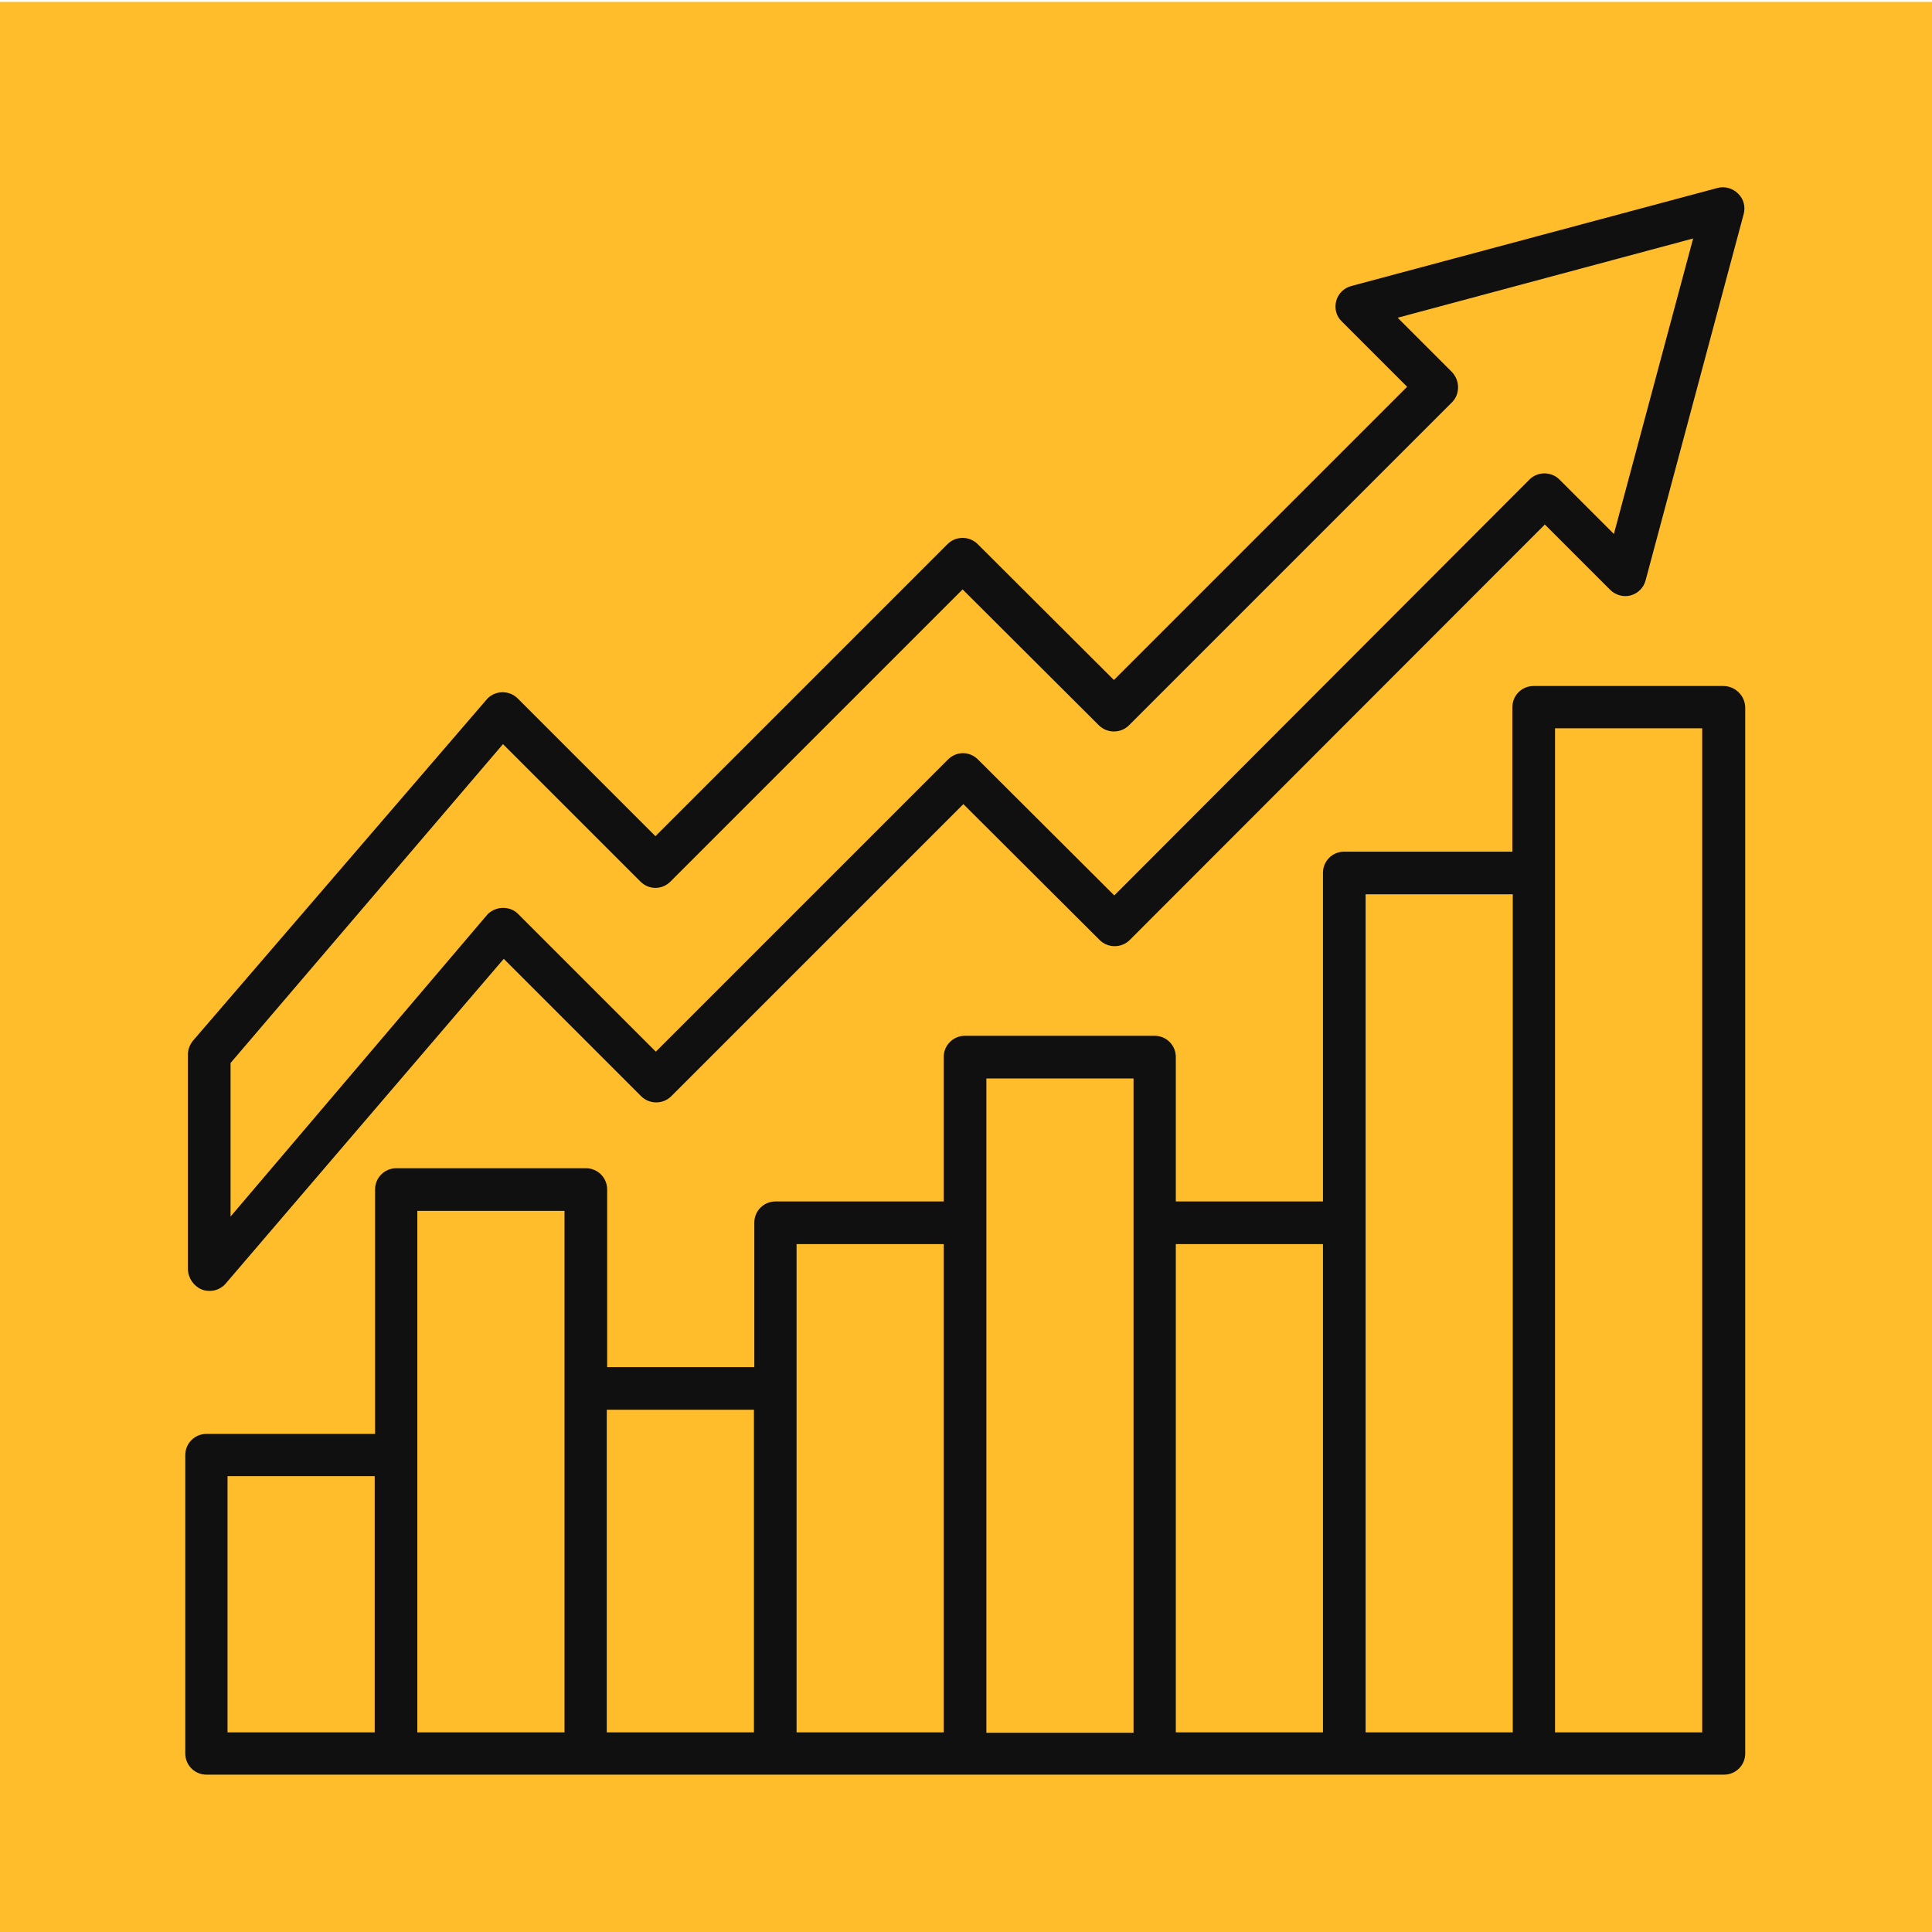 <?xml version="1.0" encoding="UTF-8"?>
<svg xmlns="http://www.w3.org/2000/svg" id="Layer_1" data-name="Layer 1" version="1.1" viewBox="0 0 512 512">
  <defs>
    <style>
      .cls-1 {
        fill: #101010;
      }

      .cls-1, .cls-2 {
        stroke-width: 0px;
      }

      .cls-2 {
        fill: #ffbd2c;
      }
    </style>
  </defs>
  <rect class="cls-2" y=".5" width="512" height="512"></rect>
  <g>
    <path class="cls-1" d="M105,468.8h-50.3c-2.2,0-4-1.8-4-4v-79.1c0-2.2,1.8-4,4-4h50.3c2.2,0,4,1.8,4,4v79.1c0,2.2-1.8,4-4,4ZM58.7,460.8h42.3v-71.1h-42.3v71.1Z"></path>
    <path class="cls-1" d="M155.2,468.8h-50.2c-2.2,0-4-1.8-4-4v-149.5c0-2.2,1.8-4,4-4h50.3c2.2,0,4,1.8,4,4v149.5c0,2.2-1.8,4-4.1,4ZM109,460.8h42.2v-141.5h-42.2v141.5Z"></path>
    <path class="cls-1" d="M205.5,468.8h-50.3c-2.2,0-4-1.8-4-4v-96.8c0-2.2,1.8-4,4-4h50.3c2.2,0,4,1.8,4,4v96.7c0,2.3-1.8,4.1-4,4.1ZM159.3,460.8h42.2v-88.7h-42.2v88.7Z"></path>
    <path class="cls-1" d="M255.7,468.8h-50.3c-2.2,0-4-1.8-4-4v-140.7c0-2.2,1.8-4,4-4h50.3c2.2,0,4,1.8,4,4v140.7c0,2.2-1.7,4-4,4ZM209.5,460.8h42.2v-132.7h-42.2v132.7Z"></path>
    <path class="cls-1" d="M306,468.8h-50.3c-2.2,0-4-1.8-4-4v-184.7c0-2.2,1.8-4,4-4h50.3c2.2,0,4,1.8,4,4v184.7c0,2.2-1.8,4-4,4ZM259.8,460.8h42.2v-176.7h-42.2v176.7Z"></path>
    <path class="cls-1" d="M356.2,468.8h-50.2c-2.2,0-4-1.8-4-4v-140.7c0-2.2,1.8-4,4-4h50.3c2.2,0,4,1.8,4,4v140.7c0,2.2-1.8,4-4.1,4ZM310,460.8h42.2v-132.7h-42.2v132.7Z"></path>
    <path class="cls-1" d="M406.5,468.8h-50.3c-2.2,0-4-1.8-4-4v-233.4c0-2.2,1.8-4,4-4h50.3c2.2,0,4,1.8,4,4v233.4c0,2.2-1.8,4-4,4ZM360.3,460.8h42.2v-225.4h-42.2v225.4Z"></path>
    <g>
      <path class="cls-1" d="M456.7,468.8h-50.3c-2.2,0-4-1.8-4-4V187.4c0-2.2,1.8-4,4-4h50.3c2.2,0,4,1.8,4,4v277.4c0,2.2-1.7,4-4,4ZM410.5,460.7h42.2V191.4h-42.2v269.3Z"></path>
      <g>
        <path class="cls-1" d="M53.4,341.7c.7.3,1.4.4,2.2.4,1.5,0,2.9-.6,4-1.7l73.9-86.3,36.4,36.4c2.2,2.2,5.8,2.2,8,0l77.4-77.4,36.1,36c2.2,2.2,5.8,2.2,8,0l110-110.1,17.3,17.3c1.4,1.4,3.5,2,5.4,1.5s3.5-2,4-4l26-97.1c.5-1.9,0-4-1.5-5.4-1.4-1.4-3.5-2-5.4-1.5l-97.1,26c-1.9.5-3.5,2-4,4-.5,1.9,0,4,1.5,5.4l17.3,17.3-77.7,77.7-36.1-36c-2.2-2.2-5.8-2.2-8,0l-77.4,77.4-36.5-36.5c-2.2-2.2-5.8-2.2-8,0l-77.8,90.4c-1,1.1-1.6,2.5-1.6,3.9v57.1c.1,2.2,1.5,4.3,3.6,5.2ZM214.1,238.4c-.1,0-.1.1,0,0l-40.3,40.3-36.5-36.5c-1.1-1.1-2.5-1.6-4-1.6s-2.9.6-4,1.6l-68.2,80.2v-40.7l72.2-84.5,36.4,36.4c1.1,1.1,2.5,1.7,4,1.7s2.9-.6,4-1.7l77.4-77.4,36.1,36c2.2,2.2,5.8,2.2,8,0l85.6-85.6c1.1-1.1,1.6-2.5,1.6-4s-.6-2.9-1.6-4l-14.4-14.4,78.3-21-21,78.3-14.4-14.4c-2.2-2.2-5.8-2.2-8,0l-110,110.2-36.1-36c-1.1-1.1-2.5-1.7-4-1.7s-2.9.6-4,1.7l-37.1,37.1Z"></path>
        <path class="cls-1" d="M456.7,181.8h-50.3c-3.1,0-5.6,2.5-5.6,5.6v38.3h-44.6c-3.1,0-5.6,2.5-5.6,5.6v87.1h-39v-38.3c0-3.1-2.5-5.6-5.6-5.6h-50.3c-3.1,0-5.6,2.5-5.6,5.6v38.3h-44.6c-3.1,0-5.6,2.5-5.6,5.6v38.3h-39v-47.1c0-3.1-2.5-5.6-5.6-5.6h-50.3c-3.1,0-5.6,2.5-5.6,5.6v64.8h-44.7c-3.1,0-5.6,2.5-5.6,5.6v79.1c0,3.1,2.5,5.6,5.6,5.6h402.2c3.1,0,5.6-2.5,5.6-5.6V187.4c-.1-3.1-2.7-5.6-5.8-5.6ZM353.8,231.4c0-1.3,1.1-2.4,2.4-2.4h44.6v4.8h-42.2v85.2c-.7-.3-1.5-.5-2.4-.5h-2.4v-87.1ZM412.1,231.4v-38.4h39v266.1h-39v-227.7ZM408.9,462.4v2.4c0,1.3-1.1,2.4-2.4,2.4h0c-1.3,0-2.4-1.1-2.4-2.4v-235.8h2.4c1.3,0,2.4,1.1,2.4,2.4v231ZM102.6,464.8v-81.6h2.4c1.3,0,2.4,1.1,2.4,2.4v79.1c0,1.3-1.1,2.4-2.4,2.4-1.3.1-2.4-1-2.4-2.3ZM99.3,459.1h-39v-67.9h39v67.9ZM149.6,368v91.1h-39v-138.2h39v47.1ZM110.6,464.8v-2.4h39v2.4c0,.9.2,1.7.5,2.4h-40.1c.4-.7.6-1.6.6-2.4ZM152.8,464.8v-96.8c0-1.3,1.1-2.4,2.4-2.4h2.4v99.1c0,1.3-1.1,2.4-2.4,2.4s-2.4-1-2.4-2.3ZM199.8,459.1h-39v-85.5h39v85.5ZM160.9,464.8v-2.4h39v2.4c0,.9.2,1.7.5,2.4h-40.1c.4-.7.6-1.6.6-2.4ZM203.1,464.8v-99.1h2.4c1.3,0,2.4,1.1,2.4,2.4v96.7c0,1.3-1.1,2.4-2.4,2.4s-2.4-1.1-2.4-2.4ZM250.1,459.1h-39v-129.4h39v129.4ZM211.1,464.8v-2.4h39v2.4c0,.9.2,1.7.6,2.4h-40.1c.3-.7.5-1.6.5-2.4ZM255.7,467.2c-1.3,0-2.4-1.1-2.4-2.4v-143.1h2.4c1.3,0,2.4,1.1,2.4,2.4v140.7c0,1.3-1,2.4-2.4,2.4h0ZM300.4,324.1v135.1h-39v-173.4h39v38.3ZM261.4,464.8v-2.4h39v2.4c0,.9.2,1.7.5,2.4h-40.1c.4-.7.6-1.6.6-2.4ZM303.6,464.8v-140.7c0-1.3,1.1-2.4,2.4-2.4h2.4v143.1c0,1.3-1.1,2.4-2.4,2.4-1.3,0-2.4-1.1-2.4-2.4ZM350.6,459.1h-39v-129.4h39v129.4ZM311.6,464.8v-2.4h39v2.4c0,.9.2,1.7.5,2.4h-40.1c.4-.7.6-1.6.6-2.4ZM353.8,464.8v-143.1h2.4c1.3,0,2.4,1.1,2.4,2.4v140.7c0,1.3-1.1,2.4-2.4,2.4s-2.4-1.1-2.4-2.4ZM400.9,459.1h-39v-222.1h39v222.1ZM361.9,464.8v-2.4h39v2.4c0,.9.2,1.7.6,2.4h-40.1c.3-.7.5-1.6.5-2.4ZM350.6,321.7v4.8h-39v-4.8h39ZM253.3,280.1c0-1.3,1.1-2.4,2.4-2.4h50.3c1.3,0,2.4,1.1,2.4,2.4v38.3h-2.4c-.9,0-1.7.2-2.4.5v-36.5h-45.4v36.6c-.7-.3-1.5-.5-2.4-.5h-2.4v-38.4h-.1ZM203.1,324.1c0-1.3,1.1-2.4,2.4-2.4h44.6v4.8h-42.2v36.5c-.7-.3-1.5-.5-2.4-.5h-2.4v-38.4h0ZM199.8,365.6v4.8h-39v-4.8h39ZM102.6,315.3c0-1.3,1.1-2.4,2.4-2.4h50.3c1.3,0,2.4,1.1,2.4,2.4v47.1h-2.4c-.9,0-1.7.2-2.4.5v-45.3h-45.4v62.9c-.7-.3-1.5-.5-2.4-.5h-2.4v-64.7h-.1ZM52.3,464.8v-79.1c0-1.3,1.1-2.4,2.4-2.4h44.6v4.8h-42.2v74.3h42.2v2.4c0,.9.2,1.7.5,2.4h-45.1c-1.3,0-2.4-1.1-2.4-2.4ZM459.1,464.8c0,1.3-1.1,2.4-2.4,2.4h-45.2c.3-.7.5-1.5.5-2.4v-2.4h42.2V189.8h-45.4v36.5c-.7-.3-1.5-.5-2.4-.5h-2.4v-38.3c0-1.3,1.1-2.4,2.4-2.4h50.3c1.3,0,2.4,1.1,2.4,2.4v277.3Z"></path>
      </g>
    </g>
  </g>
</svg>
